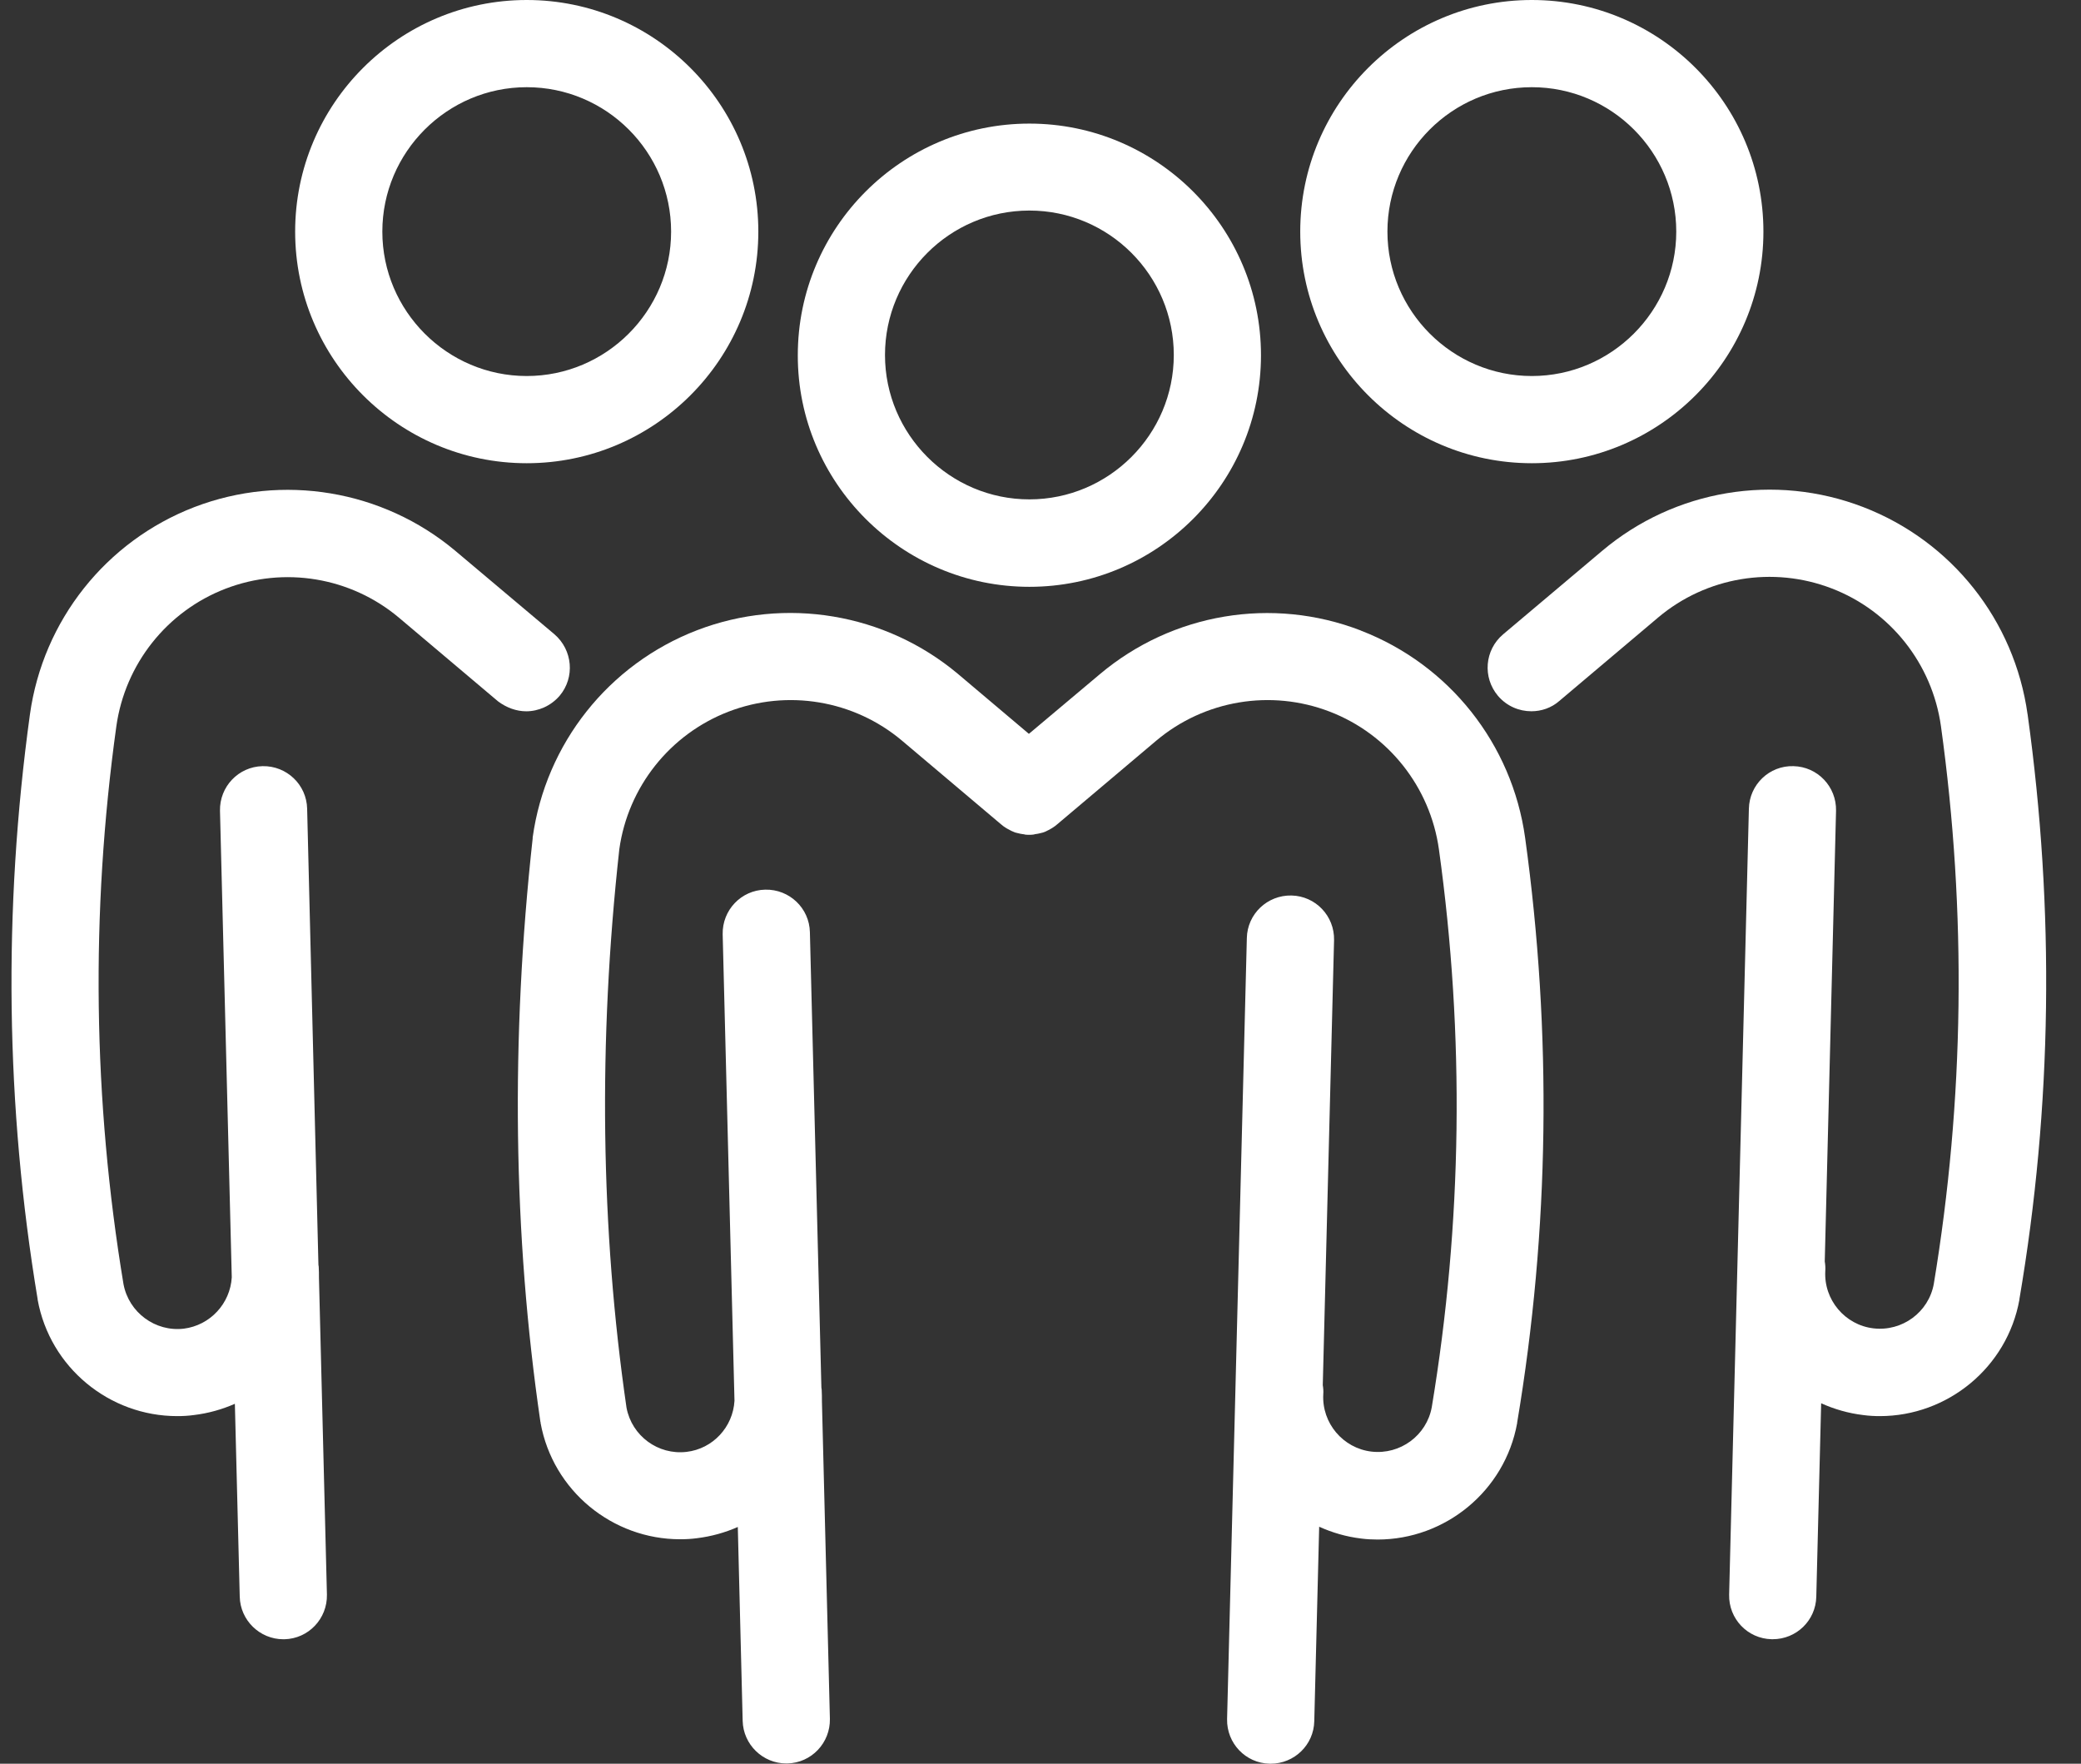 <svg width="59" height="50" viewBox="0 0 59 50" fill="none" xmlns="http://www.w3.org/2000/svg">
<rect x="0" y="0" width="59" height="50" fill="#333333" stroke="none"/>
<path d="M38.58 17.874C36.072 16.906 33.244 17.38 31.186 19.11L29.171 20.804L27.157 19.103C25.1 17.38 22.263 16.906 19.762 17.867C17.253 18.833 15.472 21.081 15.102 23.742V23.771C14.476 29.45 14.548 35.013 15.319 40.292C15.319 40.3 15.319 40.307 15.326 40.314V40.337C15.675 42.263 17.363 43.637 19.282 43.637C19.442 43.637 19.595 43.629 19.755 43.608C20.169 43.557 20.555 43.449 20.918 43.289L21.056 48.786C21.072 49.455 21.624 49.993 22.293 49.993H22.322C23.005 49.978 23.543 49.41 23.529 48.727L23.303 39.726C23.303 39.617 23.303 39.508 23.296 39.392C23.296 39.37 23.288 39.356 23.288 39.341L22.962 26.427C22.947 25.744 22.38 25.206 21.696 25.221C21.013 25.235 20.475 25.802 20.489 26.486L20.824 39.712C20.781 40.454 20.213 41.073 19.464 41.16C18.657 41.254 17.915 40.708 17.763 39.909C17.028 34.855 16.956 29.525 17.559 24.072C17.806 22.312 18.992 20.815 20.657 20.174C22.322 19.534 24.206 19.847 25.572 20.996L28.378 23.366C28.386 23.375 28.4 23.382 28.407 23.389C28.422 23.404 28.437 23.411 28.45 23.424C28.472 23.439 28.494 23.454 28.516 23.468C28.53 23.476 28.538 23.483 28.552 23.49C28.589 23.512 28.625 23.526 28.661 23.548C28.666 23.548 28.671 23.551 28.676 23.556C28.712 23.57 28.742 23.585 28.777 23.599C28.784 23.599 28.799 23.607 28.806 23.607C28.835 23.614 28.863 23.621 28.894 23.628C28.908 23.628 28.915 23.636 28.929 23.636C28.958 23.644 28.987 23.644 29.025 23.651C29.032 23.651 29.046 23.651 29.054 23.659C29.098 23.666 29.133 23.666 29.177 23.666C29.22 23.666 29.257 23.666 29.3 23.659C29.308 23.659 29.322 23.659 29.33 23.651C29.359 23.644 29.388 23.644 29.424 23.636C29.439 23.636 29.446 23.628 29.461 23.628C29.49 23.621 29.519 23.614 29.548 23.607C29.555 23.607 29.57 23.599 29.577 23.599C29.614 23.585 29.642 23.578 29.679 23.556C29.684 23.556 29.689 23.553 29.694 23.548C29.73 23.534 29.767 23.512 29.802 23.49C29.817 23.483 29.831 23.476 29.839 23.468C29.86 23.454 29.882 23.439 29.904 23.424C29.919 23.417 29.933 23.403 29.948 23.389C29.955 23.382 29.97 23.375 29.977 23.366L32.784 20.996C34.15 19.847 36.035 19.534 37.699 20.174C39.364 20.814 40.549 22.312 40.796 24.079C41.531 29.365 41.458 34.687 40.593 39.894C40.447 40.694 39.699 41.246 38.884 41.152C38.077 41.057 37.474 40.344 37.517 39.53C37.525 39.443 37.517 39.348 37.503 39.268L37.823 26.652C37.838 25.969 37.3 25.402 36.616 25.387C35.932 25.372 35.364 25.91 35.35 26.594L34.79 48.736C34.776 49.419 35.314 49.986 35.997 50H36.026C36.695 50 37.248 49.469 37.262 48.793L37.401 43.282C37.772 43.449 38.164 43.565 38.587 43.616C38.746 43.637 38.907 43.645 39.059 43.645C40.972 43.645 42.666 42.27 43.014 40.344V40.33C43.931 34.868 44.004 29.292 43.24 23.75C42.87 21.089 41.088 18.842 38.58 17.876L38.58 17.874Z" fill="white"/>
<path d="M29.185 16.636C32.807 16.636 35.751 13.692 35.751 10.071C35.751 6.45 32.807 3.504 29.185 3.504C25.563 3.504 22.619 6.449 22.619 10.071C22.612 13.684 25.565 16.636 29.185 16.636ZM29.185 5.969C31.447 5.969 33.279 7.809 33.279 10.064C33.279 12.318 31.439 14.157 29.185 14.157C26.93 14.157 25.091 12.317 25.091 10.064C25.091 7.81 26.924 5.969 29.185 5.969Z" fill="white"/>
<path d="M15.864 19.728C16.308 19.203 16.235 18.426 15.72 17.982L12.905 15.612C10.848 13.889 8.011 13.416 5.51 14.376C3.002 15.342 1.22 17.59 0.849 20.251C0.085 25.792 0.158 31.369 1.067 36.83V36.844C1.416 38.772 3.104 40.146 5.023 40.146C5.184 40.146 5.336 40.138 5.496 40.116C5.911 40.066 6.296 39.956 6.659 39.797L6.797 45.265C6.812 45.934 7.364 46.472 8.033 46.472H8.062C8.745 46.457 9.283 45.89 9.269 45.206L9.043 36.226C9.043 36.118 9.043 36.016 9.036 35.907C9.036 35.892 9.028 35.877 9.028 35.856L8.708 22.927C8.693 22.244 8.127 21.706 7.444 21.72C6.76 21.735 6.222 22.303 6.237 22.986L6.571 36.212C6.527 36.954 5.96 37.572 5.211 37.667C4.403 37.762 3.654 37.209 3.502 36.409C2.637 31.202 2.564 25.88 3.298 20.594C3.545 18.828 4.731 17.329 6.396 16.689C8.061 16.049 9.945 16.362 11.311 17.511L14.118 19.881C14.359 20.063 14.642 20.165 14.919 20.165C15.267 20.165 15.617 20.012 15.863 19.729L15.864 19.728Z" fill="white"/>
<path d="M14.934 13.132C18.555 13.132 21.5 10.187 21.5 6.566C21.5 2.945 18.555 0 14.934 0C11.313 0 8.368 2.945 8.368 6.566C8.368 10.187 11.313 13.132 14.934 13.132ZM14.934 2.472C17.195 2.472 19.027 4.312 19.027 6.566C19.027 8.819 17.188 10.66 14.934 10.66C12.68 10.66 10.84 8.82 10.84 6.566C10.84 4.311 12.679 2.472 14.934 2.472Z" fill="white"/>
<path d="M43.43 13.132C47.052 13.132 49.996 10.187 49.996 6.566C49.996 2.945 47.052 0 43.43 0C39.808 0 36.864 2.945 36.864 6.566C36.864 10.187 39.808 13.132 43.43 13.132ZM43.43 2.472C45.692 2.472 47.525 4.312 47.525 6.566C47.525 8.819 45.684 10.66 43.43 10.66C41.176 10.66 39.336 8.82 39.336 6.566C39.336 4.311 41.168 2.472 43.43 2.472Z" fill="white"/>
<path d="M57.485 20.251C57.115 17.589 55.334 15.342 52.825 14.375C50.316 13.409 47.487 13.881 45.43 15.611L42.617 17.982C42.092 18.425 42.028 19.203 42.471 19.728C42.718 20.018 43.067 20.164 43.417 20.164C43.701 20.164 43.984 20.069 44.209 19.872L47.016 17.502C48.382 16.353 50.266 16.041 51.931 16.681C53.596 17.32 54.781 18.818 55.029 20.585C55.763 25.872 55.69 31.194 54.826 36.401C54.68 37.2 53.932 37.753 53.116 37.658C52.31 37.564 51.706 36.85 51.75 36.036C51.757 35.943 51.75 35.848 51.735 35.761L52.055 22.985C52.07 22.302 51.532 21.735 50.849 21.72C50.164 21.699 49.598 22.244 49.584 22.927L49.024 45.206C49.008 45.89 49.546 46.457 50.23 46.471H50.26C50.929 46.471 51.481 45.941 51.495 45.264L51.633 39.782C52.004 39.949 52.403 40.066 52.826 40.116C52.986 40.138 53.145 40.146 53.298 40.146C55.211 40.146 56.906 38.772 57.254 36.844V36.829C58.184 31.369 58.257 25.792 57.486 20.251H57.485Z" fill="white"/>
</svg>
